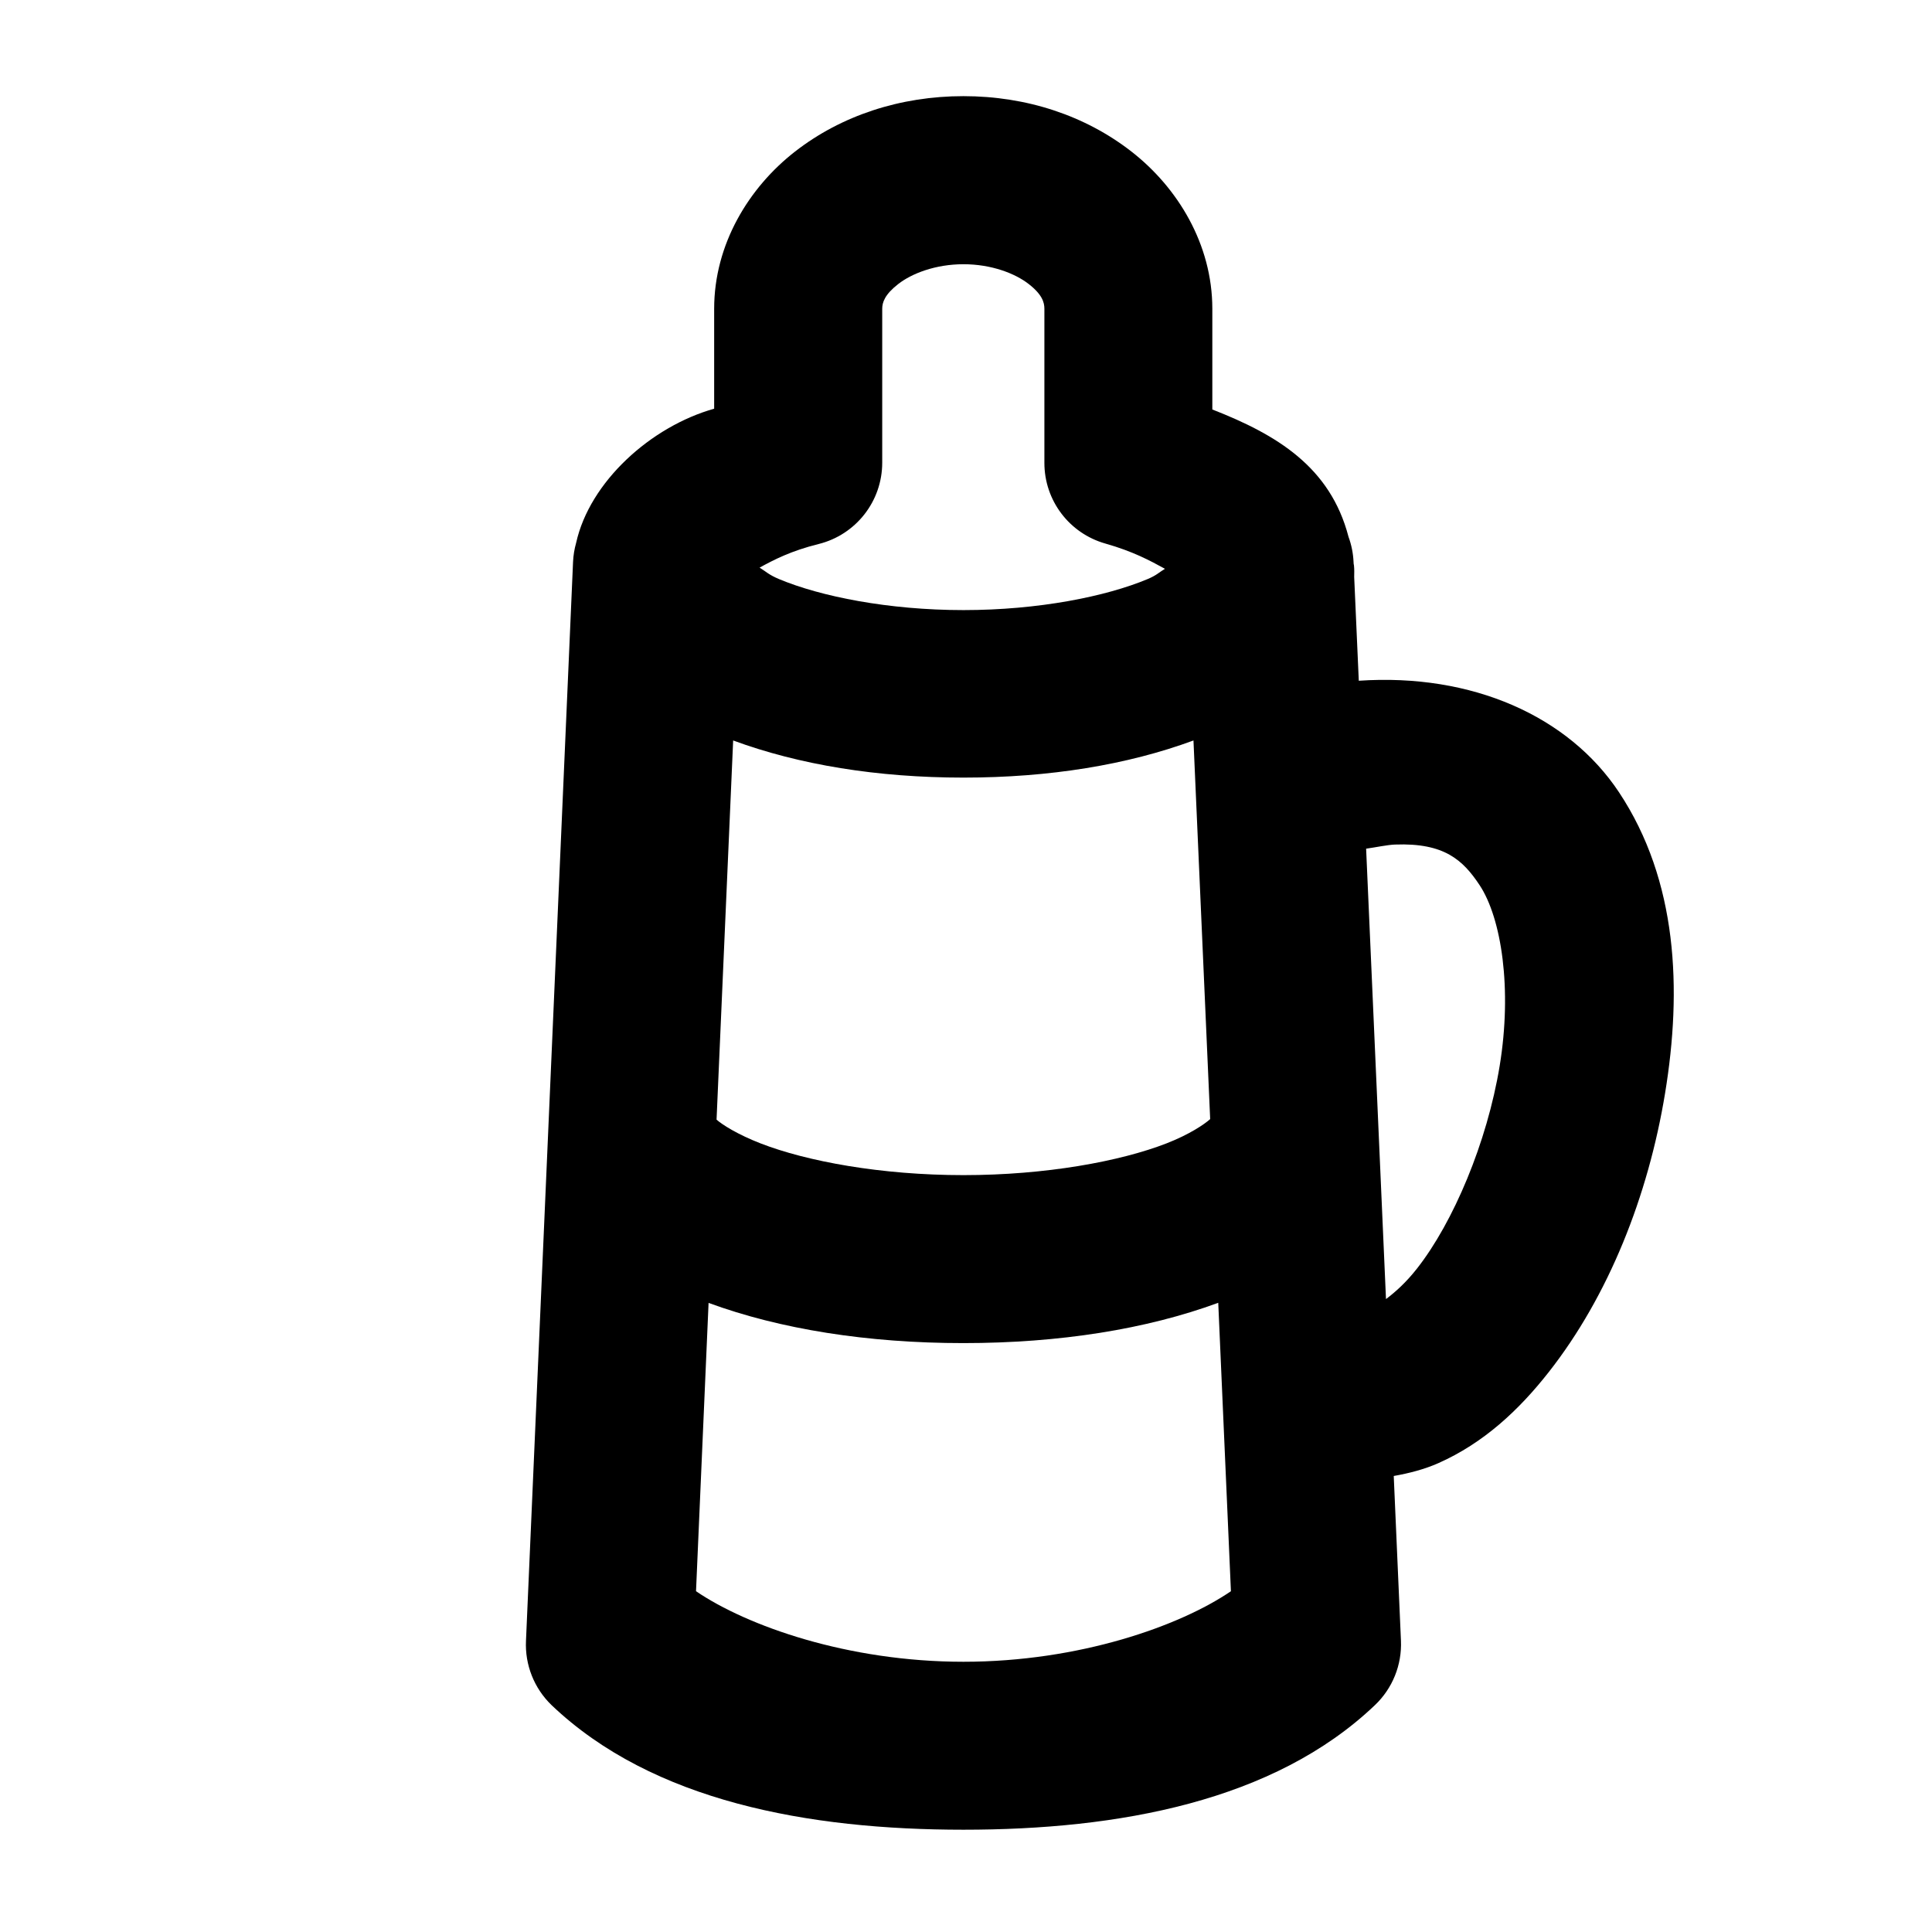 <?xml version="1.0" encoding="UTF-8"?>
<!-- Uploaded to: ICON Repo, www.iconrepo.com, Generator: ICON Repo Mixer Tools -->
<svg fill="#000000" width="800px" height="800px" version="1.1" viewBox="144 144 512 512" xmlns="http://www.w3.org/2000/svg">
 <path d="m399.33 169.48c-16.754 0-32.387 5.148-44.625 14.676-12.242 9.523-21.445 24.555-21.445 41.672v26.484c-16.77 4.719-32.996 19.352-36.582 35.566-0.461 1.633-0.734 3.312-0.812 5.008l-12.473 285.91c-0.309 6.402 2.16 12.625 6.773 17.074 26.781 25.535 68.137 33.023 109.16 33.023 41.031 0 82.266-7.488 109.05-33.023 4.656-4.426 7.168-10.652 6.891-17.074l-1.91-43.645c4.113-0.73 8.141-1.773 11.777-3.383 12.062-5.344 21.406-14.09 29.316-24.168 15.828-20.156 26.344-46.613 30.824-73.945s3.379-56.211-12.242-79.73c-13.336-20.078-38.824-31.559-68.938-29.523l-1.219-27.492c0.016-1.008 0.055-2.008-0.055-3.039-0.02-0.176-0.066-0.316-0.09-0.492l-0.027-0.492c-0.102-2.266-0.551-4.5-1.332-6.629-4.82-18.52-18.992-27.062-36.09-33.742v-26.688c0-17.117-9.203-32.148-21.445-41.672-12.238-9.527-27.758-14.676-44.512-14.676zm0 44.543c7.406 0 13.688 2.441 17.277 5.238 3.598 2.793 4.168 4.883 4.168 6.566v40.809c-0.02 9.969 6.586 18.707 16.18 21.418 7.312 2.078 11.773 4.492 15.773 6.684-1.66 0.992-2.172 1.703-4.602 2.723-10.988 4.602-28.875 8.219-48.797 8.219-19.918 0-37.895-3.617-48.879-8.219-2.723-1.145-3.41-1.961-5.152-3.039 3.762-2.051 8.242-4.414 15.656-6.254 9.891-2.469 16.836-11.336 16.844-21.531v-40.809c0-1.684 0.66-3.773 4.254-6.566 3.59-2.797 9.871-5.238 17.277-5.238zm-61.035 126.21c17.492 6.445 38.234 9.84 61.035 9.84 22.809 0 43.473-3.387 60.953-9.84l4.426 100.34c-1.5 1.355-5.481 4.062-11.547 6.426-12.273 4.773-32.008 8.422-53.832 8.422s-41.527-3.648-53.801-8.422c-6.004-2.336-10.094-4.914-11.633-6.281zm175.44 27.582c12.992-0.484 17.945 4.09 22.344 10.707 5.859 8.82 8.684 27.598 5.352 47.926-3.332 20.332-12.316 41.504-21.879 53.688-2.941 3.75-5.738 6.238-8.25 8.133l-5.266-119.36c2.539-0.352 5.609-1.02 7.699-1.098zm-46.887 121.44 3.359 76.434c-13.469 9.195-40.137 18.695-70.879 18.695-30.699 0-57.383-9.512-70.875-18.695l3.328-76.406c18.977 6.969 42.109 10.652 67.547 10.652 25.473 0 48.535-3.695 67.52-10.68z"/>
</svg>